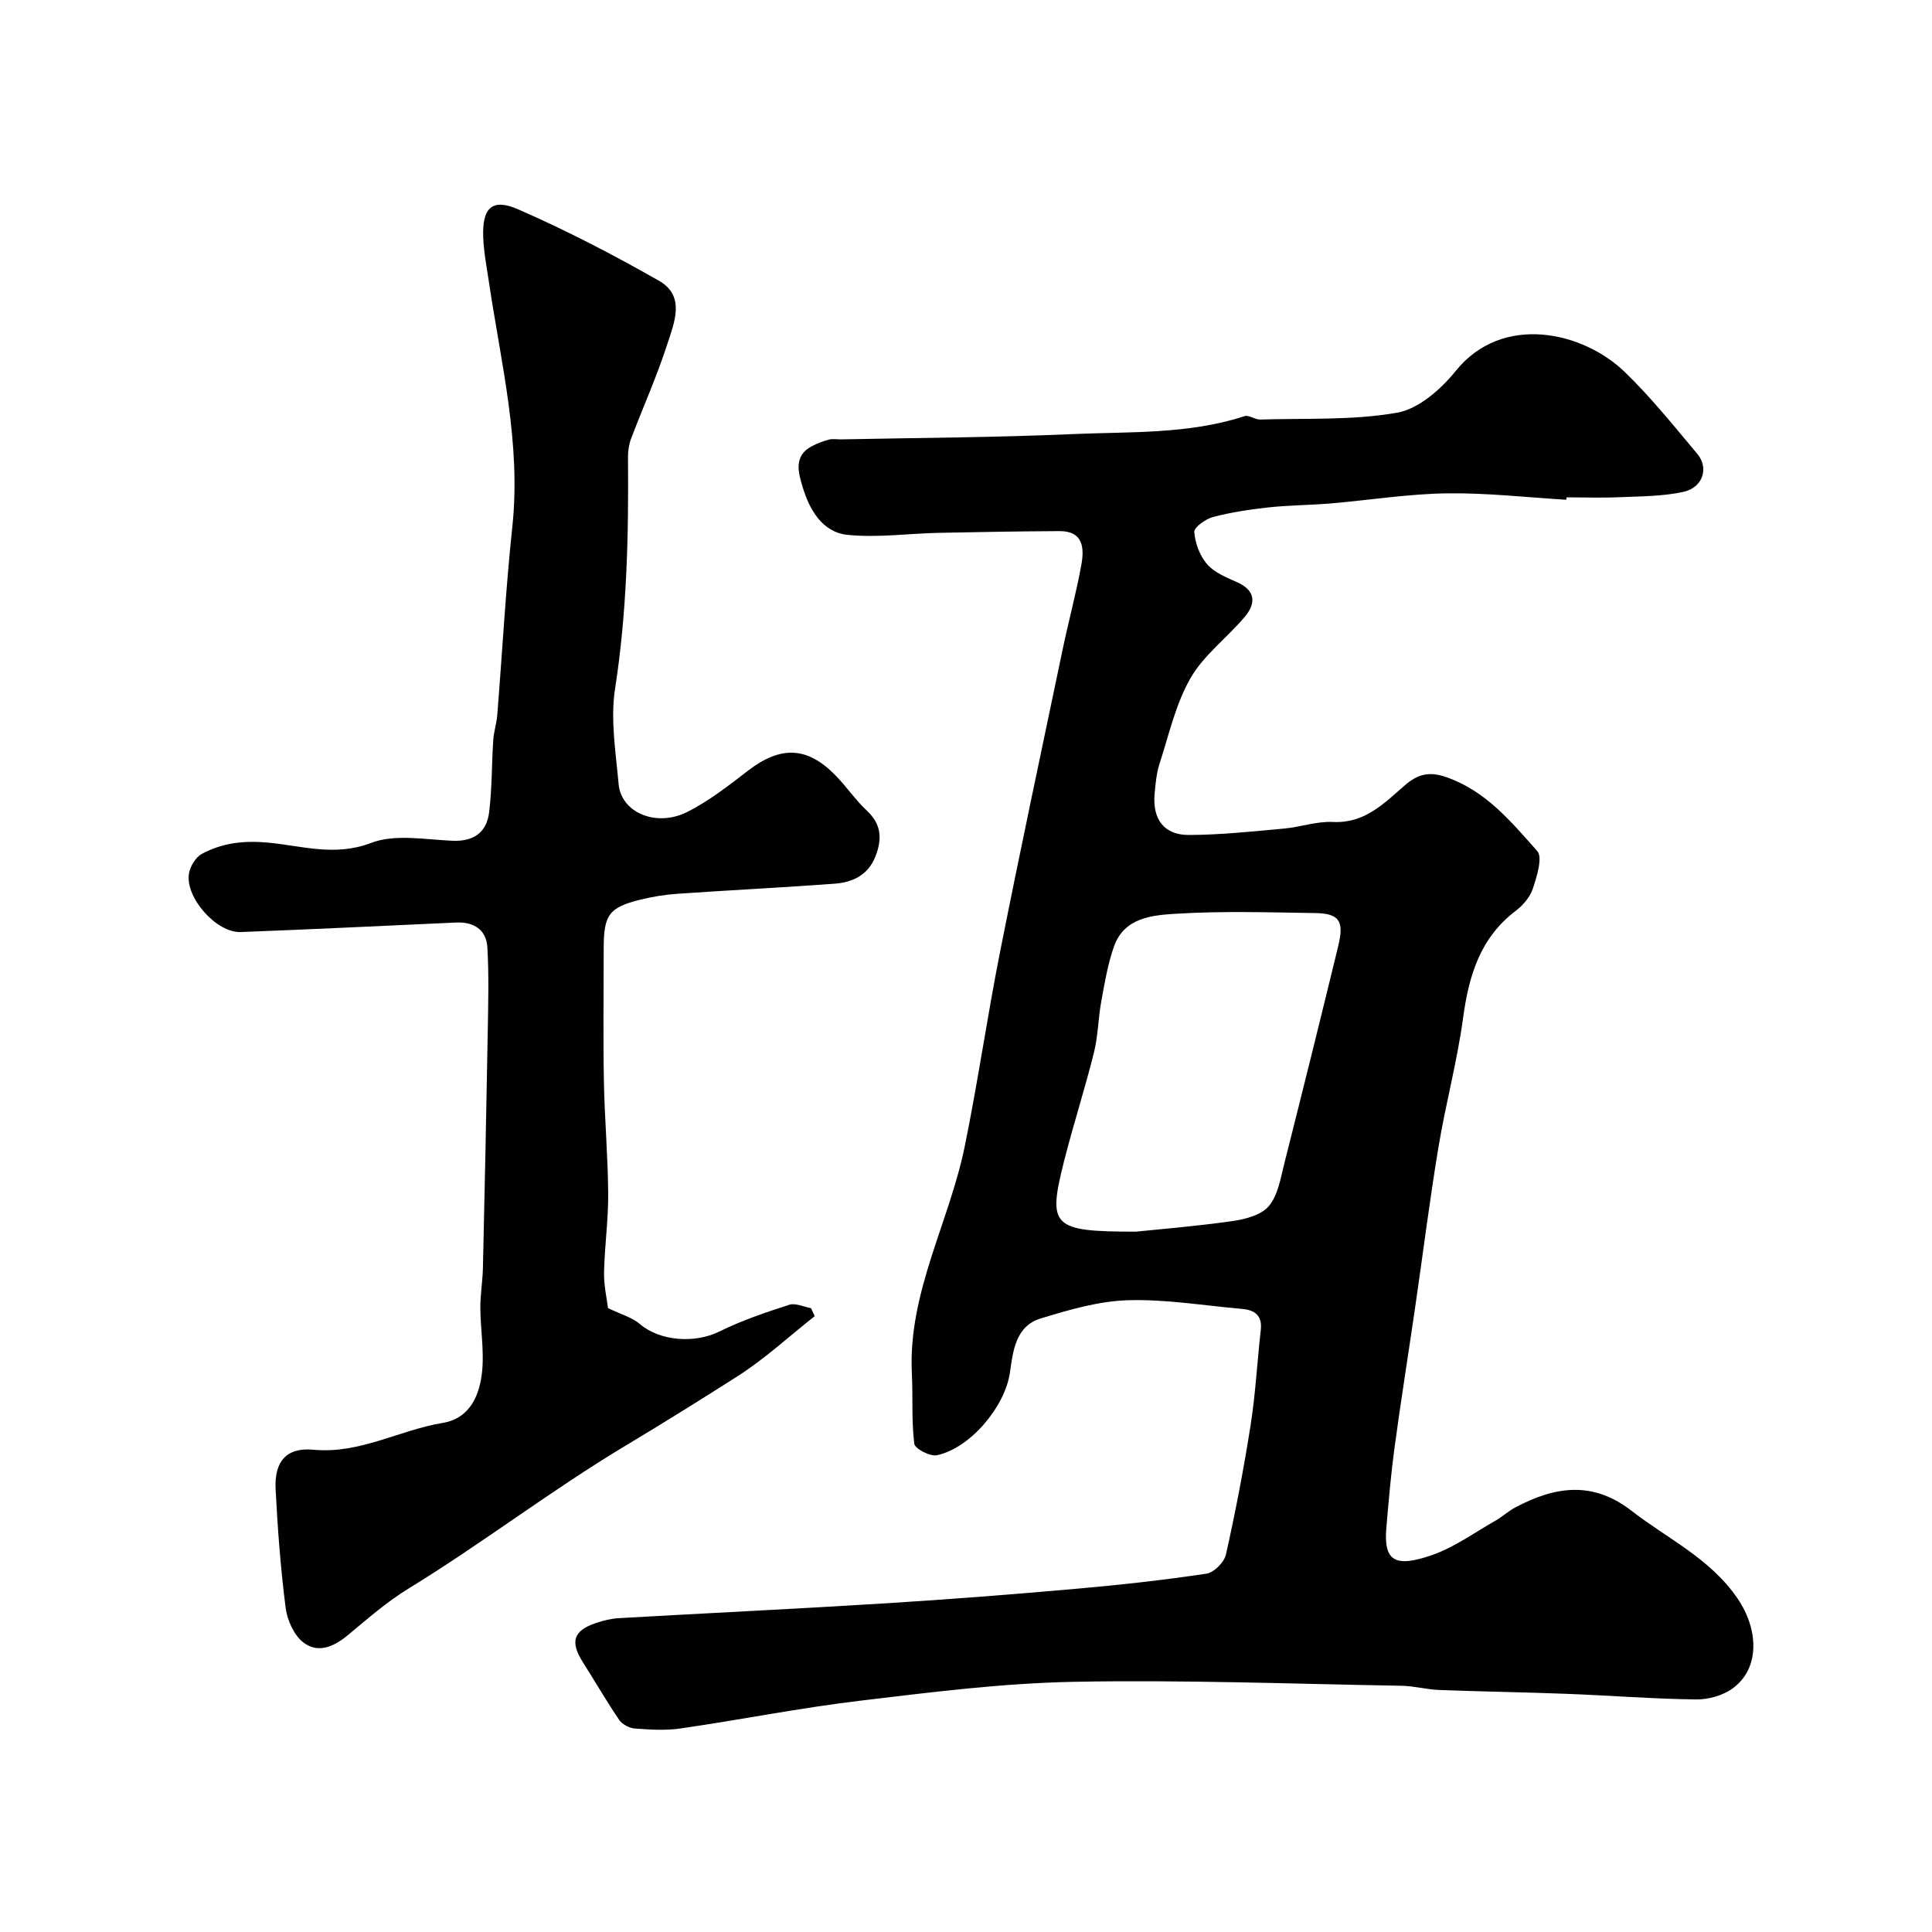 <svg enable-background="new 0 0 400 400" viewBox="0 0 400 400" xmlns="http://www.w3.org/2000/svg"><g fill="#010103"><path d="m324.3 103.47c-8.26-.49-16.52-1.45-24.76-1.33-8.03.12-16.03 1.41-24.05 2.09-4.27.36-8.58.36-12.83.82-3.87.42-7.76 1.01-11.52 1.99-1.54.41-3.96 2.15-3.88 3.11.19 2.32 1.15 4.95 2.68 6.69s4.03 2.73 6.25 3.73c3.84 1.73 3.81 4.4 1.57 7.08-3.64 4.36-8.51 7.93-11.27 12.74-3.08 5.36-4.47 11.71-6.41 17.7-.65 1.99-.84 4.16-1.03 6.27-.47 5.21 1.93 8.52 7.06 8.51 6.57-.01 13.15-.73 19.71-1.32 3.41-.31 6.81-1.54 10.16-1.37 6.57.33 10.55-3.84 14.84-7.56 2.58-2.24 4.91-2.98 8.45-1.78 8.3 2.82 13.57 9.26 18.99 15.35 1.18 1.32-.07 5.24-.88 7.74-.57 1.75-2.03 3.48-3.54 4.63-7.42 5.62-9.74 13.46-10.93 22.24-1.22 9-3.63 17.83-5.11 26.81-1.81 10.94-3.19 21.95-4.79 32.93-1.41 9.71-2.96 19.39-4.28 29.11-.75 5.53-1.22 11.09-1.7 16.65-.58 6.84 1.71 8.32 9.32 5.71 4.71-1.61 8.92-4.71 13.32-7.2 1.42-.81 2.64-1.97 4.08-2.73 8.14-4.3 15.93-5.59 24.08.74 7.51 5.83 16.29 9.85 21.95 18.19 4.25 6.26 4.69 14.26-.96 18.49-2.04 1.53-5.11 2.39-7.7 2.35-8.92-.11-17.83-.82-26.74-1.16-8.81-.34-17.63-.46-26.44-.8-2.6-.1-5.19-.83-7.79-.87-22.59-.39-45.19-1.25-67.77-.82-14.75.28-29.51 2.14-44.19 3.9-12.48 1.49-24.84 3.95-37.28 5.76-3.1.45-6.33.25-9.48.01-1.14-.08-2.61-.86-3.24-1.79-2.64-3.88-4.99-7.96-7.51-11.93-2.69-4.24-1.99-6.55 2.7-8.12 1.53-.51 3.15-.92 4.75-1.01 18.46-1.05 36.94-1.93 55.39-3.08 13.15-.82 26.28-1.85 39.4-3.01 8.98-.79 17.95-1.79 26.87-3.12 1.56-.23 3.68-2.38 4.03-3.97 1.99-8.9 3.71-17.87 5.12-26.88 1.01-6.48 1.35-13.05 2.09-19.58.35-3.06-1.27-4.16-3.93-4.39-7.86-.68-15.74-2.03-23.58-1.79-6.06.18-12.18 1.98-18.05 3.77-5.24 1.6-5.74 6.8-6.39 11.28-1 6.89-8.07 15.51-15.08 17.04-1.41.31-4.59-1.35-4.71-2.38-.59-4.8-.26-9.71-.5-14.57-.81-16.71 7.72-31.22 10.94-46.96 2.74-13.39 4.67-26.94 7.33-40.35 4.15-20.91 8.59-41.76 12.96-62.62 1.22-5.84 2.8-11.6 3.86-17.47.63-3.45.42-7.01-4.55-6.98-8.33.05-16.66.18-25 .36-6.29.14-12.64 1.04-18.84.42-5.21-.52-7.89-5.19-9.29-9.84-.85-2.84-2.05-6.5 1.92-8.54 1.11-.57 2.31-1.04 3.52-1.35.78-.2 1.66-.03 2.49-.04 15.93-.33 31.87-.39 47.79-1.09 11.96-.53 24.09.08 35.75-3.72.91-.3 2.17.74 3.26.7 9.46-.29 19.07.2 28.31-1.41 4.47-.78 9.1-4.87 12.17-8.67 9.69-11.99 26.34-8.09 34.92.18 5.44 5.24 10.21 11.21 15.08 17.01 2.45 2.91 1.15 6.97-2.85 7.86-4.28.94-8.8.92-13.22 1.11-3.66.16-7.33.03-11 .03-.02.19-.03.34-.04.5zm-89.15 151.53c4.22-.44 12.09-1.07 19.88-2.17 2.72-.38 6.1-1.24 7.68-3.14 1.92-2.29 2.44-5.85 3.23-8.95 3.78-14.95 7.5-29.92 11.13-44.9 1.26-5.2.2-6.73-4.82-6.8-9.52-.14-19.06-.45-28.55.13-4.98.3-10.89.7-13.05 6.76-1.29 3.63-1.93 7.51-2.63 11.32-.65 3.54-.67 7.21-1.53 10.68-1.89 7.56-4.29 14.98-6.2 22.53-3.4 13.49-2.52 14.54 14.86 14.54z"/><path d="m125.88 270.83c2.71 1.31 4.98 1.91 6.59 3.29 4.14 3.55 11.37 4.08 16.46 1.56 4.61-2.28 9.55-3.95 14.46-5.54 1.29-.42 3 .43 4.52.7.26.55.51 1.1.77 1.65-5.3 4.18-10.31 8.83-15.97 12.44-7.66 4.88-15.42 9.72-23.16 14.36-15.44 9.26-29.67 20.23-44.98 29.61-4.43 2.72-8.42 6.2-12.44 9.55-2.92 2.44-6.25 3.99-9.34 1.59-1.94-1.5-3.32-4.6-3.65-7.15-1.04-8.15-1.66-16.37-2.08-24.58-.29-5.71 2.23-8.69 7.84-8.16 9.6.91 17.76-4.07 26.75-5.55 5.7-.94 7.73-5.83 8.19-10.91.38-4.24-.36-8.58-.39-12.87-.02-2.73.46-5.46.53-8.2.37-16.29.72-32.58 1-48.87.1-5.85.26-11.72-.07-17.55-.2-3.68-2.76-5.37-6.48-5.2-14.87.68-29.73 1.4-44.6 1.97-4.97.19-11.45-7.04-10.72-12.04.22-1.51 1.39-3.45 2.69-4.15 4.21-2.25 8.6-2.79 13.63-2.33 6.99.64 13.89 2.95 21.39.07 4.95-1.9 11.19-.69 16.84-.45 4.46.19 7.1-1.75 7.61-5.91.61-4.93.52-9.94.85-14.91.12-1.77.7-3.51.84-5.29 1.04-12.96 1.73-25.95 3.11-38.87 1.84-17.25-2.33-33.83-4.83-50.61-.46-3.08-1.06-6.16-1.19-9.25-.26-6.18 1.78-8.27 7.23-5.89 9.97 4.35 19.68 9.39 29.14 14.78 5.57 3.17 3.17 8.72 1.72 13.18-2.14 6.63-5.02 13.02-7.49 19.55-.45 1.19-.64 2.56-.63 3.84.14 16.03-.2 31.98-2.68 47.92-.99 6.39.16 13.17.74 19.74.52 5.89 7.8 9 14.24 5.74 4.47-2.26 8.53-5.43 12.52-8.51 6.74-5.19 12.25-5.07 18.11.92 2.3 2.35 4.16 5.13 6.56 7.37 3.02 2.82 3.12 5.89 1.76 9.4-1.5 3.88-4.72 5.41-8.46 5.69-10.85.8-21.73 1.34-32.59 2.09-2.6.18-5.21.61-7.74 1.24-6.4 1.59-7.49 3.15-7.49 10.06 0 9.17-.13 18.33.04 27.5.14 7.77.84 15.53.89 23.3.04 5.43-.75 10.86-.86 16.3-.05 2.71.59 5.44.82 7.38z"/></g></svg>